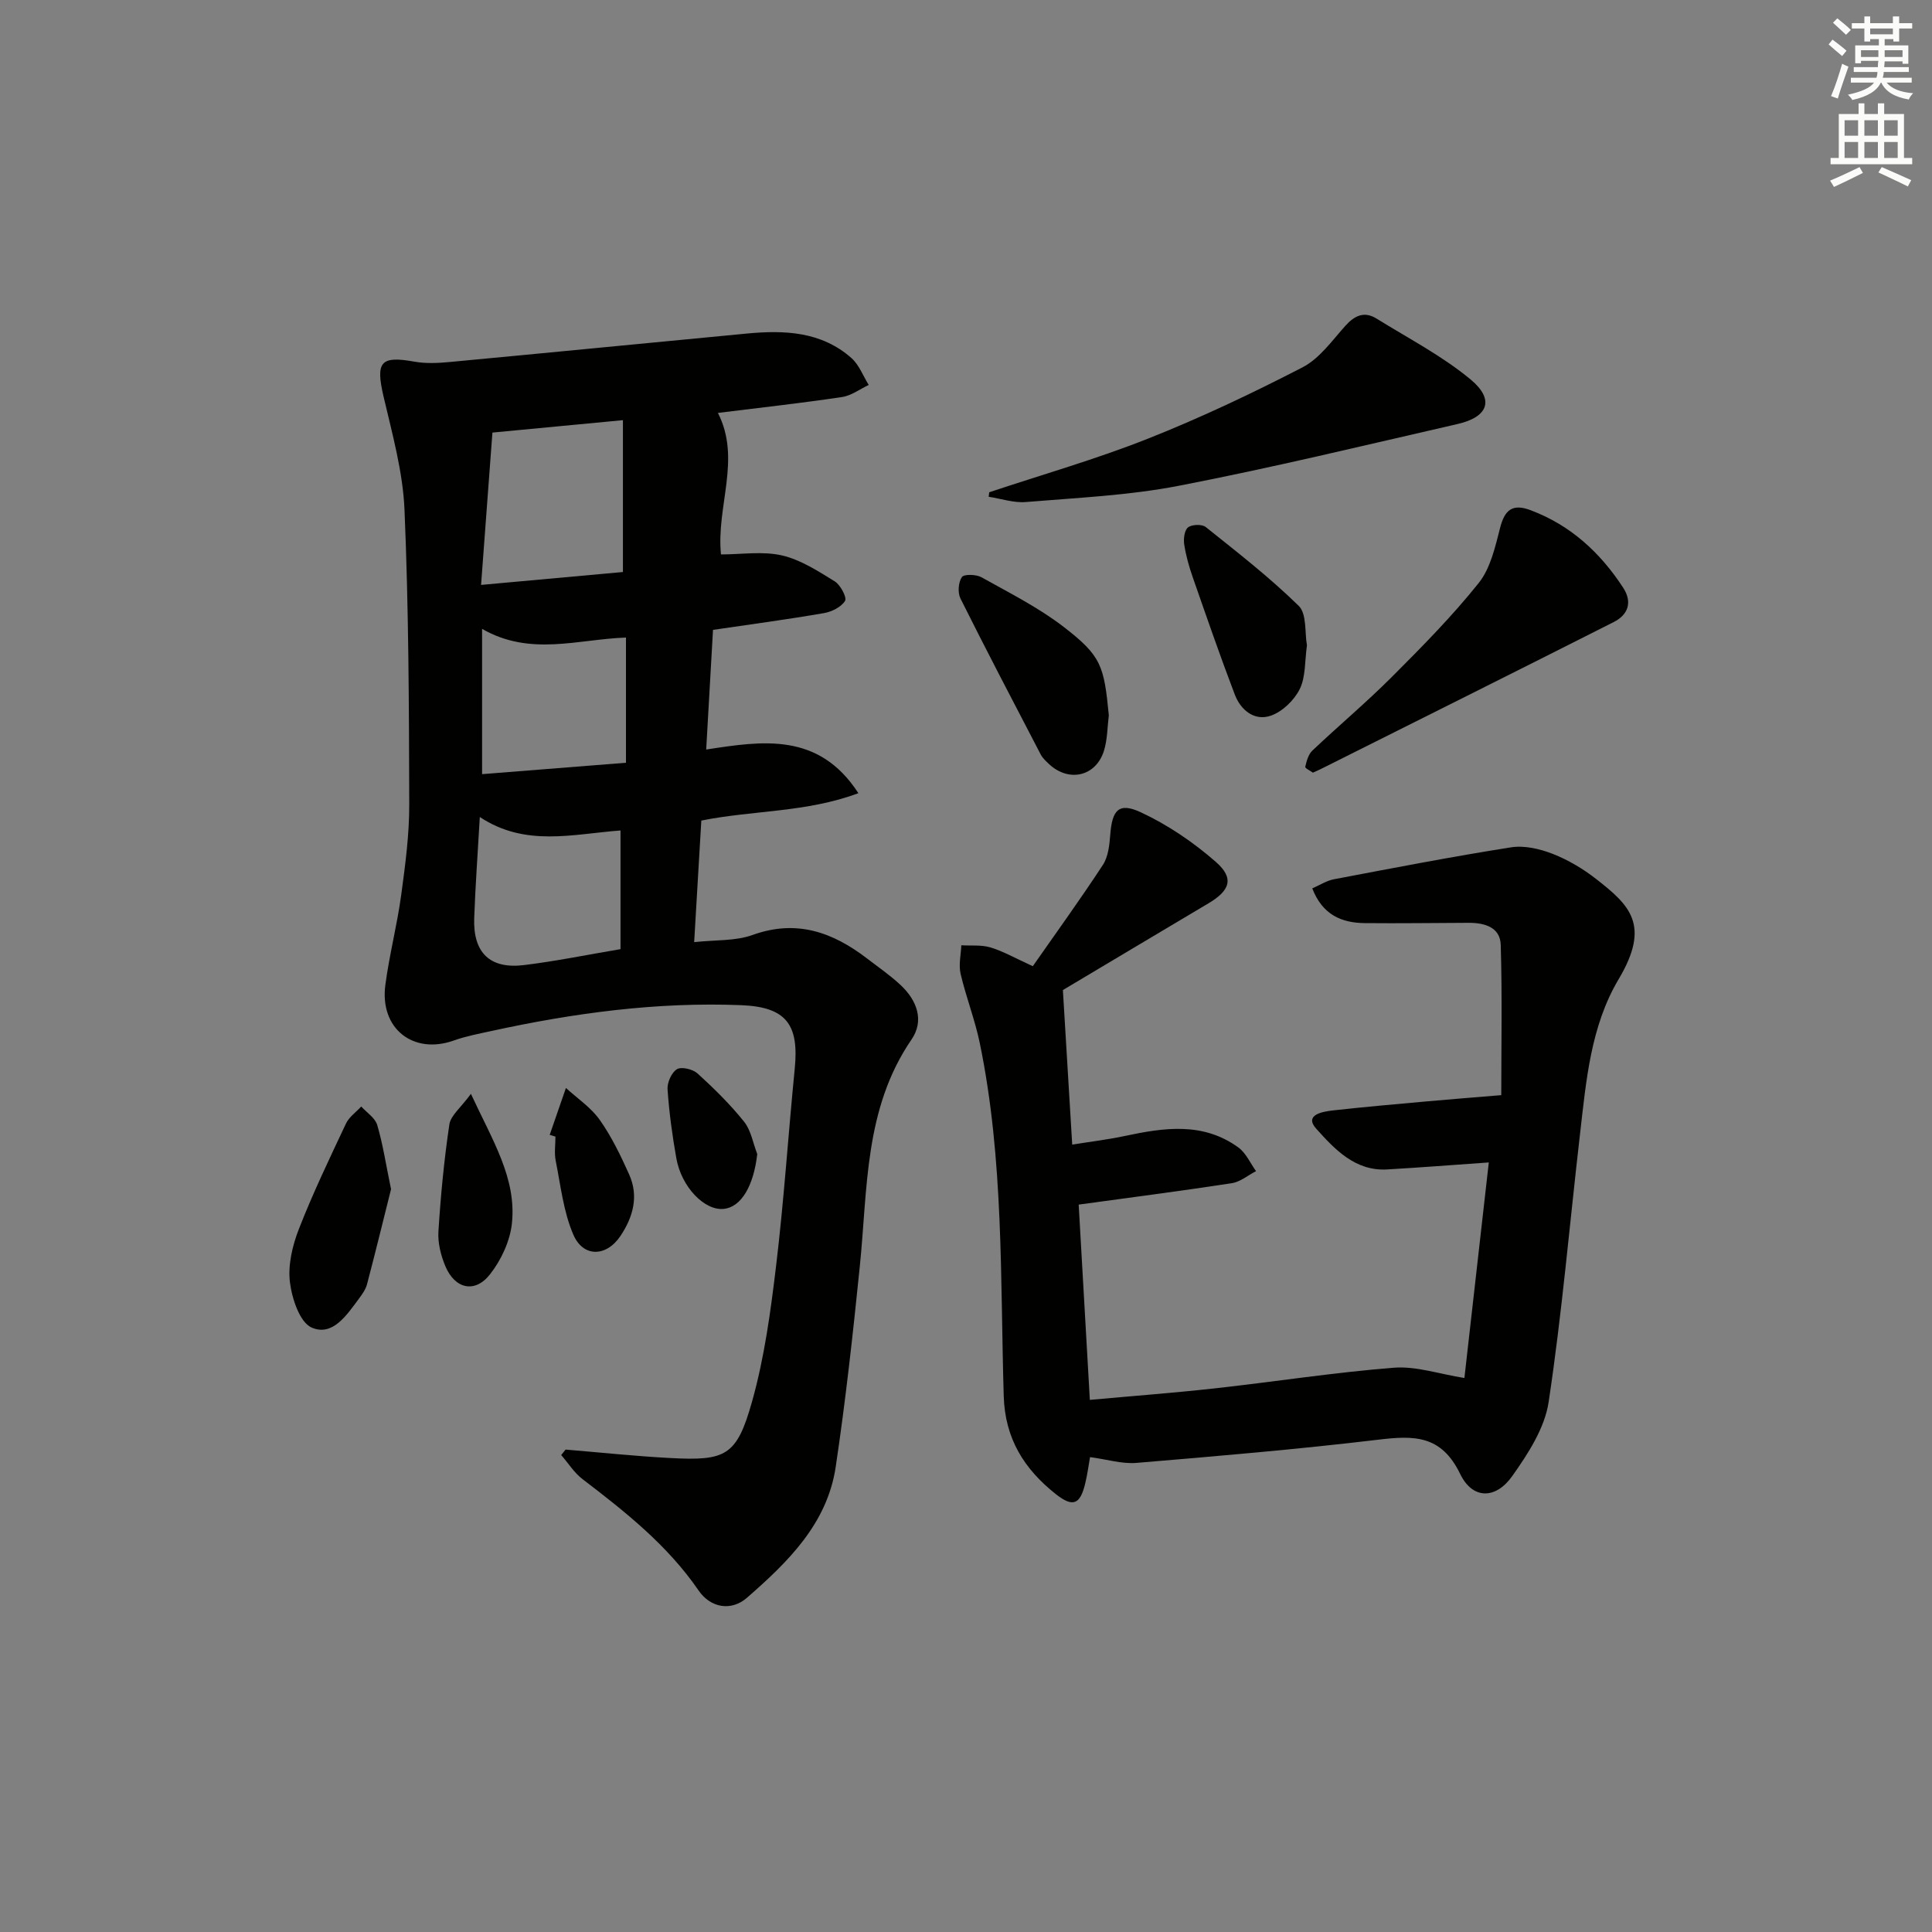 <svg enable-background="new 0 0 400 400" viewBox="0 0 400 400" xmlns="http://www.w3.org/2000/svg"><rect x="0" y="0" width="400" height="400" fill="#808080" stroke="none"/><g fill="#010100"><path d="m148.64 85.49c4.89 9.61-.38 19.31.63 29.3 4.24 0 8.61-.71 12.61.2 3.87.89 7.48 3.24 10.95 5.38 1.18.73 2.55 3.33 2.13 4.03-.78 1.28-2.76 2.26-4.38 2.54-7.51 1.3-15.08 2.31-22.96 3.47-.45 7.98-.91 15.9-1.41 24.77 11.6-1.77 23.25-3.68 31.51 9.04-10.76 4.02-21.76 3.51-32.52 5.67-.48 8.2-.95 16.28-1.48 25.17 4.42-.49 8.53-.2 12.08-1.48 9.08-3.28 16.58-.6 23.68 4.84 2.37 1.82 4.86 3.53 7.03 5.57 3.35 3.15 4.89 7.32 2.21 11.23-9.82 14.33-9.06 30.88-10.71 47-1.41 13.86-2.93 27.73-4.99 41.51-1.77 11.77-9.91 19.68-18.38 27.08-3.21 2.8-7.5 2.13-10-1.51-6.43-9.37-15.14-16.27-24.02-23.05-1.74-1.33-2.97-3.32-4.43-5 .3-.38.6-.76.91-1.13 7.23.6 14.46 1.37 21.7 1.75 11.47.61 13.73-.43 16.89-11.64 2.59-9.18 3.87-18.79 5.01-28.3 1.62-13.51 2.5-27.11 3.84-40.65.91-9.13-1.71-12.79-11.07-13.17-17.49-.7-34.73 1.63-51.79 5.36-2.59.57-5.22 1.06-7.71 1.95-8.39 3-15.38-2.45-14.19-11.47.82-6.24 2.43-12.38 3.28-18.62s1.69-12.56 1.67-18.84c-.05-20.3-.12-40.62-.98-60.91-.33-7.86-2.52-15.7-4.33-23.44-1.68-7.2-.67-8.53 6.33-7.27 2.38.43 4.92.31 7.35.08 20.5-1.92 41-3.94 61.5-5.89 7.79-.74 15.43-.45 21.68 5.07 1.59 1.41 2.41 3.69 3.58 5.57-1.83.86-3.6 2.22-5.52 2.5-8.48 1.27-17.02 2.21-25.7 3.29zm-46.69 4.07c-.77 10.4-1.54 20.69-2.35 31.54 10.91-.99 20.54-1.87 29.37-2.67 0-11 0-21 0-31.44-9.41.89-17.77 1.69-27.02 2.57zm-2.14 40.64v30.08c10.27-.81 20.09-1.59 29.79-2.36 0-9.16 0-17.4 0-25.92-9.96.34-19.79 3.95-29.79-1.8zm-.47 38.95c-.42 7.42-.92 14.16-1.16 20.92-.26 7.18 3.25 10.61 10.32 9.74 6.55-.8 13.04-2.13 19.97-3.3 0-8.25 0-16.28 0-24.57-9.89.74-19.71 3.47-29.13-2.79z"/><path d="m225.68 301.68c-.3 1.65-.54 3.58-1 5.46-1.04 4.34-2.53 5.02-6.1 2.19-6.49-5.15-10.51-11.41-10.77-20.31-.72-24.4.02-48.92-4.95-73.03-1-4.86-2.85-9.54-3.98-14.38-.43-1.86.07-3.93.15-5.9 2.03.12 4.17-.12 6.06.45 2.66.81 5.14 2.24 8.74 3.88 4.79-6.86 9.82-13.81 14.51-20.97 1.1-1.68 1.36-4.08 1.52-6.19.39-5.18 1.75-6.83 6.32-4.71 5.59 2.6 10.9 6.21 15.55 10.28 3.85 3.37 2.95 5.92-1.54 8.58-10.14 6.02-20.26 12.07-30.13 17.95.63 10.5 1.26 20.82 1.93 32 3.92-.63 7.44-1.05 10.9-1.79 8.12-1.73 16.21-2.93 23.51 2.39 1.57 1.14 2.45 3.23 3.65 4.89-1.67.86-3.27 2.23-5.03 2.5-10.29 1.58-20.62 2.91-31.69 4.43.72 12.54 1.49 26.19 2.31 40.43 8.78-.8 17.33-1.44 25.84-2.38 12.38-1.37 24.7-3.3 37.11-4.28 4.6-.36 9.36 1.3 14.6 2.13 1.63-14.41 3.34-29.5 5.05-44.63-7.55.53-14.3 1.06-21.07 1.45-6.64.38-10.88-4.24-14.64-8.41-2.61-2.9 1.28-3.57 3.46-3.81 6.42-.72 12.86-1.28 19.3-1.86 4.74-.43 9.48-.8 15.53-1.3 0-9.83.21-20.49-.11-31.13-.11-3.65-3.36-4.56-6.64-4.55-7.17.03-14.33.13-21.5.06-4.81-.05-8.75-1.7-10.88-7.19 1.58-.68 2.96-1.6 4.45-1.88 12.22-2.32 24.44-4.69 36.72-6.62 2.75-.43 5.94.31 8.6 1.35 3.21 1.25 6.3 3.09 9.02 5.22 6.92 5.4 11.32 9.5 4.66 20.7-5.84 9.82-6.74 21.09-8.02 32.14-2.14 18.48-3.72 37.04-6.49 55.43-.81 5.4-4.26 10.72-7.54 15.34-3.42 4.83-8.21 4.87-10.78-.45-3.92-8.1-9.6-7.97-16.93-7.09-16.66 1.99-33.4 3.41-50.13 4.81-2.97.24-6.09-.74-9.57-1.2z"/><path d="m204.81 101.92c10.94-3.65 22.07-6.83 32.78-11.07 10.94-4.33 21.63-9.4 32.09-14.8 3.5-1.81 6.1-5.51 8.85-8.58 1.94-2.16 3.94-3.08 6.47-1.51 6.58 4.09 13.58 7.71 19.49 12.62 5 4.16 3.64 7.75-2.72 9.21-19.22 4.4-38.39 9.05-57.74 12.79-10.38 2.01-21.07 2.48-31.64 3.36-2.52.21-5.13-.7-7.7-1.09.05-.31.08-.62.12-.93z"/><path d="m271.82 159.97c-.46-.34-1.64-.91-1.58-1.21.27-1.18.64-2.57 1.47-3.36 5.44-5.15 11.2-9.98 16.49-15.28 6.23-6.23 12.45-12.54 17.94-19.4 2.44-3.05 3.42-7.45 4.43-11.4.96-3.78 2.58-5.11 6.35-3.68 8.27 3.12 14.39 8.76 19.14 16.04 1.96 3.01 1.02 5.6-1.94 7.1-20.16 10.2-40.38 20.28-60.58 30.4-.45.23-.91.42-1.72.79z"/><path d="m229.57 148.1c-.31 2.45-.28 5.02-1.01 7.34-1.68 5.37-7.34 6.6-11.45 2.68-.6-.57-1.25-1.17-1.63-1.89-5.6-10.75-11.22-21.48-16.63-32.32-.6-1.2-.44-3.34.29-4.43.43-.64 2.95-.58 4.05.03 5.79 3.24 11.81 6.26 17.03 10.28 7.8 6.01 8.36 8.03 9.35 18.31z"/><path d="m270.59 133.61c-.47 3.31-.25 6.56-1.5 9.07-1.15 2.31-3.6 4.68-6 5.5-3.38 1.16-6.21-1.16-7.44-4.38-3.07-8.05-5.88-16.19-8.72-24.33-.76-2.19-1.4-4.45-1.75-6.74-.18-1.16.04-2.95.79-3.54.8-.62 2.88-.7 3.66-.08 6.58 5.26 13.26 10.45 19.26 16.33 1.7 1.68 1.22 5.57 1.7 8.17z"/><path d="m80.96 246.21c-1.5 5.97-3.17 12.84-4.97 19.68-.29 1.09-1.02 2.1-1.71 3.03-2.5 3.35-5.42 7.83-9.75 5.94-2.48-1.08-4.1-6.04-4.51-9.44-.42-3.56.53-7.57 1.87-10.99 2.89-7.41 6.35-14.61 9.74-21.81.65-1.37 2.09-2.36 3.16-3.53 1.14 1.26 2.87 2.35 3.31 3.83 1.16 3.91 1.77 8.01 2.86 13.29z"/><path d="m97.5 226.47c4.51 9.73 9.45 17.47 8.49 26.78-.38 3.68-2.22 7.63-4.53 10.57-3.12 4-7.26 3.06-9.25-1.66-.93-2.22-1.59-4.82-1.44-7.19.47-7.42 1.17-14.84 2.27-22.19.29-1.86 2.38-3.46 4.46-6.31z"/><path d="m113.81 234.96c1.12-3.24 2.24-6.48 3.36-9.71 2.37 2.18 5.19 4.04 7 6.61 2.45 3.47 4.34 7.4 6.09 11.3 2.02 4.5.82 8.81-1.8 12.73-2.91 4.35-7.72 4.5-9.77-.3-2.04-4.74-2.61-10.14-3.64-15.28-.32-1.6-.05-3.32-.05-4.99-.4-.12-.79-.24-1.19-.36z"/><path d="m156.78 238.93c-.74 6.55-3.29 11.01-6.97 11.36-3.96.38-8.73-4.54-9.78-10.47-.84-4.72-1.49-9.49-1.82-14.27-.1-1.41.82-3.5 1.94-4.18.94-.57 3.28-.01 4.26.87 3.43 3.12 6.76 6.4 9.65 10 1.44 1.81 1.84 4.44 2.72 6.69z"/></g><path d="m378.6 9.2.8-1c.9.7 1.9 1.4 2.9 2.3l-.9 1.1c-1.1-.9-2-1.7-2.8-2.4zm.5 10.7c.9-2.1 1.6-4.3 2.3-6.7.4.2.8.4 1.3.6-.7 2.1-1.5 4.2-2.2 6.6zm.4-15.2.9-.9c1 .8 2 1.6 2.8 2.4l-1 1c-1-.9-1.9-1.8-2.7-2.5zm12.5-1.3h1.2v1.4h2.7v1.1h-2.7v2.7h-1.2v-.5h-1.8v1.3h4.9v3.8h-1.2v-.5h-3.7c0 .4-.1.9-.1 1.2h5.1v1h-5.2c0 .5-.1.9-.2 1.2h6v1h-5.2c1.1 1.3 2.9 2 5.5 2.2-.4.4-.7.8-.9 1.3-2.9-.5-4.8-1.6-5.7-3.5h-.1c-.8 1.7-2.7 2.9-5.9 3.6-.2-.4-.6-.8-.9-1.1 2.8-.6 4.6-1.4 5.4-2.5h-4.8v-1h5.3c.1-.3.2-.7.2-1.2h-4.9v-1h5c0-.4 0-.8.1-1.3h-3.6v.5h-1.2v-3.7h4.9v-1.3h-1.8v.5h-1.2v-2.7h-2.6v-1.1h2.6v-1.4h1.2v1.4h4.7v-1.4zm-6.7 8.4h3.6c0-.4 0-.9 0-1.4h-3.6zm1.9-4.7h4.7v-1.2h-4.7zm6.7 3.3h-3.7v1.4h3.7z" fill="#fbfcfa"/><path d="m384.7 21.4h1.3v2.2h2.8v-2.2h1.3v2.2h4.1v9.1h1.7v1.3h-16.9v-1.3h1.7v-9.1h4.1v-2.2zm.3 13.2.7 1.2c-1.8.9-3.8 1.9-6 2.9-.2-.4-.5-.8-.8-1.3 2.4-1 4.4-2 6.1-2.8zm-3.1-6.5h2.8v-3.2h-2.8zm0 4.6h2.8v-3.3h-2.8zm4.1-4.6h2.8v-3.2h-2.8zm0 4.6h2.8v-3.3h-2.8v3.2zm3.6 1.9c2.1.9 4.1 1.8 6.1 2.7l-.7 1.3c-2.2-1.1-4.2-2-6.1-2.9zm3.3-9.7h-2.8v3.2h2.8zm-2.8 7.8h2.8v-3.3h-2.8z" fill="#fbfcfa"/></svg>